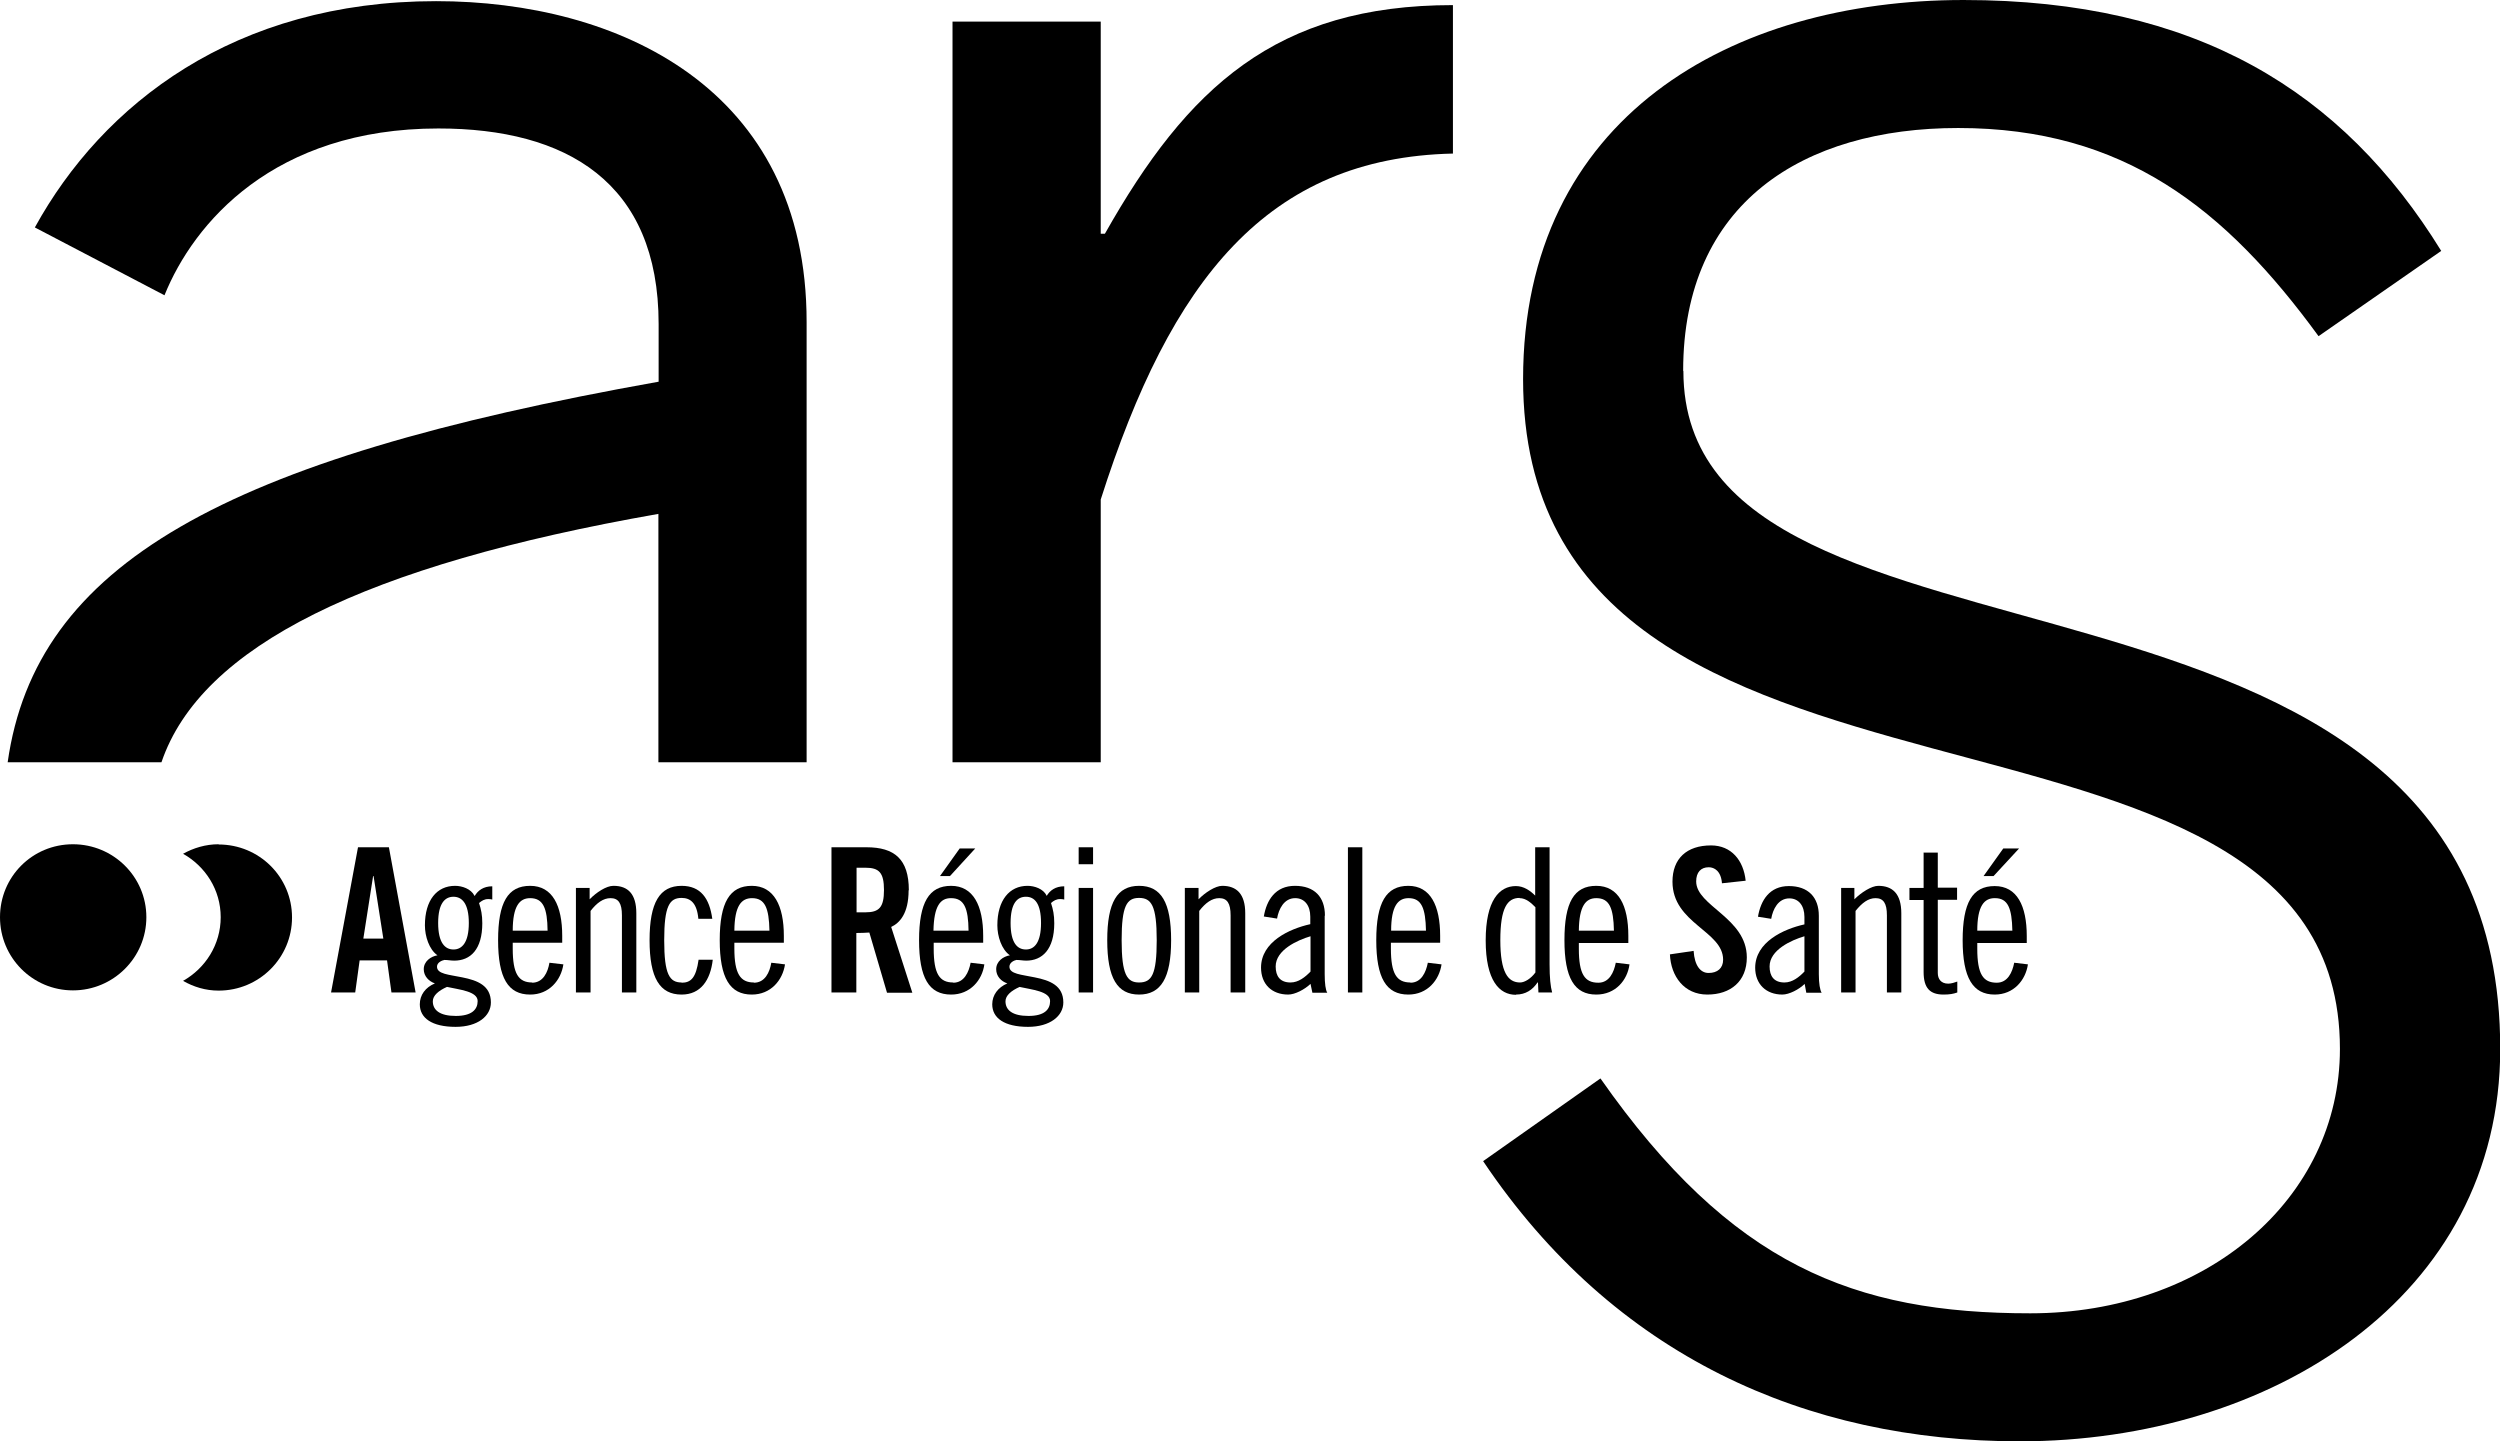 <svg xmlns="http://www.w3.org/2000/svg" id="a" viewBox="0 0 107.61 62.04"><path d="M18.77.05C10.1.05,4.42,4.48,1.5,9.79l5.58,2.92c1.25-3.1,4.7-7.18,11.79-7.18,5.5,0,9.48,2.3,9.48,8.42v2.48C9.58,19.77,1.54,24.3.33,32.81h6.62c1.7-5,8.78-8.48,21.39-10.69v10.69h6.38V13.87C34.73,3.77,26.58.05,18.77.05Z"></path><path d="M15.41,36.47l-1.16,6.25h1.04l.19-1.38h1.18l.19,1.38h1.04l-1.15-6.25h-1.33ZM15.64,40.4l.42-2.69h.02l.42,2.69h-.86Z"></path><path d="M20.42,38.55c-.15-.29-.53-.42-.83-.42-.79,0-1.3.62-1.3,1.7,0,.47.18,1.04.54,1.29-.29.05-.59.26-.59.6,0,.3.22.52.48.61-.41.17-.65.5-.65.9,0,.59.52.97,1.54.97.96,0,1.52-.47,1.52-1.05,0-.73-.58-.95-1.23-1.08-.58-.12-1.09-.14-1.09-.46,0-.18.21-.27.32-.29.14,0,.28.03.42.03.7,0,1.21-.48,1.21-1.61,0-.36-.05-.59-.14-.87.12-.1.23-.17.39-.17.06,0,.11,0,.18.02v-.57c-.38,0-.62.18-.76.42ZM19.24,42.48c.54.12,1.32.19,1.32.61,0,.36-.25.64-.94.64s-.99-.25-.99-.63c0-.25.25-.46.61-.62ZM19.52,40.87c-.36,0-.66-.28-.66-1.14s.3-1.13.66-1.13.66.28.66,1.13-.3,1.14-.66,1.14Z"></path><path d="M22.91,42.29c-.59,0-.84-.37-.84-1.46v-.25h2.13v-.3c0-1.3-.42-2.15-1.38-2.15s-1.38.71-1.38,2.34.43,2.34,1.38,2.34c.82,0,1.33-.62,1.43-1.3l-.6-.07c-.07.41-.27.86-.75.86ZM22.82,38.66c.56,0,.74.43.75,1.4h-1.5c0-1.07.3-1.4.75-1.4Z"></path><path d="M26.4,38.13c-.3,0-.73.28-1.02.58v-.49h-.59v4.5h.63v-3.51c.27-.35.55-.55.86-.55.34,0,.49.22.49.74v3.32h.62v-3.41c0-.83-.36-1.18-.98-1.18Z"></path><path d="M29.34,42.29c-.52,0-.75-.34-.75-1.82s.23-1.82.75-1.82c.38,0,.66.22.72.9h.6c-.12-.88-.5-1.42-1.32-1.42-.94,0-1.38.71-1.38,2.34s.44,2.34,1.38,2.34c.82,0,1.24-.62,1.34-1.5h-.61c-.11.78-.33.99-.73.99Z"></path><path d="M32.45,42.29c-.58,0-.84-.37-.84-1.46v-.25h2.13v-.3c0-1.3-.43-2.15-1.38-2.15s-1.38.71-1.38,2.34.44,2.34,1.38,2.34c.82,0,1.33-.62,1.43-1.3l-.59-.07c-.07.41-.27.86-.75.86ZM32.37,38.66c.56,0,.73.43.75,1.4h-1.51c.01-1.07.3-1.4.76-1.4Z"></path><path d="M39.12,38.32c0-1.34-.62-1.85-1.82-1.85h-1.51v6.25h1.07v-2.56c.19,0,.42-.01.56-.02l.76,2.59h1.09l-.91-2.83c.36-.17.75-.57.75-1.58ZM37.25,39.27h-.38v-1.92h.38c.59,0,.8.21.8.96s-.21.96-.8.96Z"></path><polygon points="41.31 36.52 40.46 37.71 40.89 37.71 41.98 36.52 41.31 36.52"></polygon><path d="M41.03,42.29c-.59,0-.84-.37-.84-1.46v-.25h2.13v-.3c0-1.3-.43-2.15-1.38-2.15s-1.38.71-1.38,2.34.43,2.34,1.38,2.34c.82,0,1.34-.62,1.43-1.3l-.59-.07c-.08.41-.28.86-.75.86ZM40.94,38.66c.56,0,.74.43.75,1.4h-1.51c.02-1.07.3-1.4.75-1.4Z"></path><path d="M45.05,38.55c-.14-.29-.52-.42-.82-.42-.78,0-1.3.62-1.3,1.7,0,.47.18,1.04.54,1.29-.29.05-.59.26-.59.6,0,.3.21.52.48.61-.4.17-.65.5-.65.9,0,.59.52.97,1.54.97.95,0,1.52-.47,1.52-1.05,0-.73-.58-.95-1.23-1.08-.57-.12-1.09-.14-1.09-.46,0-.18.2-.27.3-.29.14,0,.29.03.42.03.69,0,1.21-.48,1.21-1.61,0-.36-.05-.59-.14-.87.11-.1.23-.17.39-.17.05,0,.11,0,.18.02v-.57c-.38,0-.62.18-.76.42ZM43.88,42.48c.54.12,1.32.19,1.32.61,0,.36-.24.64-.93.64s-.99-.25-.99-.63c0-.25.25-.46.61-.62ZM44.16,40.87c-.37,0-.66-.28-.66-1.14s.29-1.13.66-1.13.65.28.65,1.13-.29,1.14-.65,1.14Z"></path><rect x="46.43" y="38.22" width=".62" height="4.5"></rect><rect x="46.43" y="36.47" width=".62" height=".73"></rect><path d="M49.03,38.13c-.94,0-1.37.71-1.37,2.34s.43,2.34,1.37,2.34,1.38-.71,1.38-2.34-.43-2.34-1.38-2.34ZM49.03,42.29c-.52,0-.75-.34-.75-1.82s.22-1.82.75-1.82.76.33.76,1.82-.22,1.82-.76,1.82Z"></path><path d="M52.61,38.13c-.29,0-.73.28-1.02.58v-.49h-.59v4.5h.62v-3.51c.27-.35.55-.55.86-.55.34,0,.49.22.49.74v3.32h.63v-3.41c0-.83-.37-1.18-.99-1.18Z"></path><path d="M57.03,39.41c0-.8-.45-1.28-1.29-1.28s-1.22.61-1.34,1.32l.57.09c.07-.41.3-.88.78-.88.4,0,.65.31.65.8v.32c-.9.2-2.12.76-2.12,1.87,0,.71.46,1.16,1.17,1.16.29,0,.71-.22.96-.46l.08.38h.64c-.07-.11-.11-.39-.11-.8v-2.51ZM55.55,42.29c-.45,0-.64-.27-.64-.69,0-.71.93-1.13,1.5-1.3v1.52c-.23.24-.52.47-.86.47Z"></path><rect x="58.02" y="36.47" width=".62" height="6.25"></rect><path d="M60.71,42.29c-.59,0-.84-.37-.84-1.46v-.25h2.12v-.3c0-1.3-.42-2.15-1.37-2.15s-1.38.71-1.38,2.34.43,2.34,1.38,2.34c.82,0,1.33-.62,1.43-1.3l-.59-.07c-.08.41-.28.86-.75.86ZM60.63,38.66c.56,0,.73.43.75,1.4h-1.5c0-1.07.3-1.4.75-1.4Z"></path><path d="M65.26,42.81c.4,0,.71-.2.92-.52h.02l.02.43h.59c-.07-.26-.11-.63-.11-1.21v-5.04h-.62v2.08c-.21-.21-.49-.41-.83-.41-.71,0-1.3.61-1.3,2.34s.59,2.34,1.3,2.34ZM65.41,38.66c.28,0,.5.21.68.39v2.81c-.19.26-.46.43-.66.43-.52,0-.85-.43-.85-1.82s.3-1.82.83-1.82Z"></path><path d="M70.09,40.58v-.3c0-1.3-.42-2.15-1.38-2.15s-1.37.71-1.37,2.34.43,2.34,1.37,2.34c.83,0,1.34-.62,1.43-1.3l-.59-.07c-.08.41-.28.86-.75.86-.59,0-.84-.37-.84-1.46v-.25h2.13ZM68.71,38.66c.57,0,.74.43.76,1.4h-1.51c.01-1.07.3-1.4.75-1.4Z"></path><path d="M73.54,41.88c-.34,0-.6-.31-.64-.95l-1.02.15c.04.94.61,1.73,1.61,1.73s1.7-.57,1.7-1.6c0-1.7-2.18-2.21-2.18-3.27,0-.39.2-.61.54-.61.24,0,.53.16.57.69l1.02-.11c-.09-.88-.62-1.52-1.49-1.52-1.05,0-1.66.57-1.66,1.56,0,1.8,2.18,2.12,2.18,3.36,0,.37-.25.57-.62.57Z"></path><path d="M75.55,41.65c0,.71.47,1.16,1.17,1.16.29,0,.72-.22.96-.46l.07.38h.66c-.07-.11-.12-.39-.12-.8v-2.51c0-.8-.46-1.28-1.29-1.28s-1.21.61-1.33,1.32l.57.09c.07-.41.3-.88.78-.88.4,0,.65.31.65.8v.32c-.9.2-2.12.76-2.12,1.87ZM77.67,40.3v1.52c-.23.24-.52.47-.86.47-.45,0-.64-.27-.64-.69,0-.71.93-1.13,1.5-1.3Z"></path><path d="M79.25,38.22v4.5h.62v-3.51c.28-.35.55-.55.86-.55.34,0,.49.22.49.74v3.32h.62v-3.41c0-.83-.37-1.18-.99-1.18-.29,0-.73.28-1.03.58v-.49h-.59Z"></path><path d="M82.8,36.71v1.51h-.61v.52h.61v3.1c0,.7.28.97.86.97.26,0,.42-.03.59-.09v-.47c-.11.04-.26.09-.39.09-.31,0-.45-.2-.45-.46v-3.15h.83v-.52h-.83v-1.51h-.62Z"></path><path d="M84.48,40.47c0,1.62.44,2.34,1.38,2.34.82,0,1.33-.62,1.43-1.3l-.59-.07c-.08.41-.28.86-.75.86-.59,0-.84-.37-.84-1.46v-.25h2.13v-.3c0-1.3-.42-2.15-1.38-2.15s-1.38.71-1.38,2.34ZM85.87,38.66c.56,0,.73.43.75,1.4h-1.51c0-1.07.3-1.4.75-1.4Z"></path><polygon points="86.23 36.52 85.38 37.71 85.81 37.71 86.91 36.52 86.23 36.52"></polygon><path d="M9.41,36.34c-.56,0-1.08.16-1.53.41.96.54,1.62,1.55,1.62,2.73s-.66,2.2-1.62,2.74c.45.26.97.42,1.53.42,1.75,0,3.16-1.41,3.16-3.15s-1.41-3.14-3.16-3.14Z"></path><path d="M3.14,36.34c-1.75,0-3.14,1.4-3.14,3.14s1.4,3.15,3.14,3.15,3.16-1.41,3.16-3.15-1.42-3.14-3.16-3.14Z"></path><path d="M72.45,15.96c0-7.23,5.17-10.45,11.84-10.45,7.12,0,11.49,3.45,15.51,8.96l5.28-3.67c-4.25-6.89-10.57-10.8-20.56-10.8s-18.96,5.05-18.96,16.32c0,21.25,35.16,11.49,35.16,28.83,0,6.45-5.75,11.38-13.33,11.38s-12.87-2.07-18.5-10.11l-5.05,3.56c5.63,8.39,13.9,12.06,23.1,12.06,10.8,0,20.68-6.2,20.68-16.89,0-23.2-35.16-14.59-35.16-29.18Z"></path><path d="M47.55,10.06h-.17V.93h-6.38v31.88h6.38v-11.31c3.02-9.48,7.18-14.71,15.16-14.89V.22c-7.62,0-11.43,3.55-14.98,9.84Z"></path></svg>
